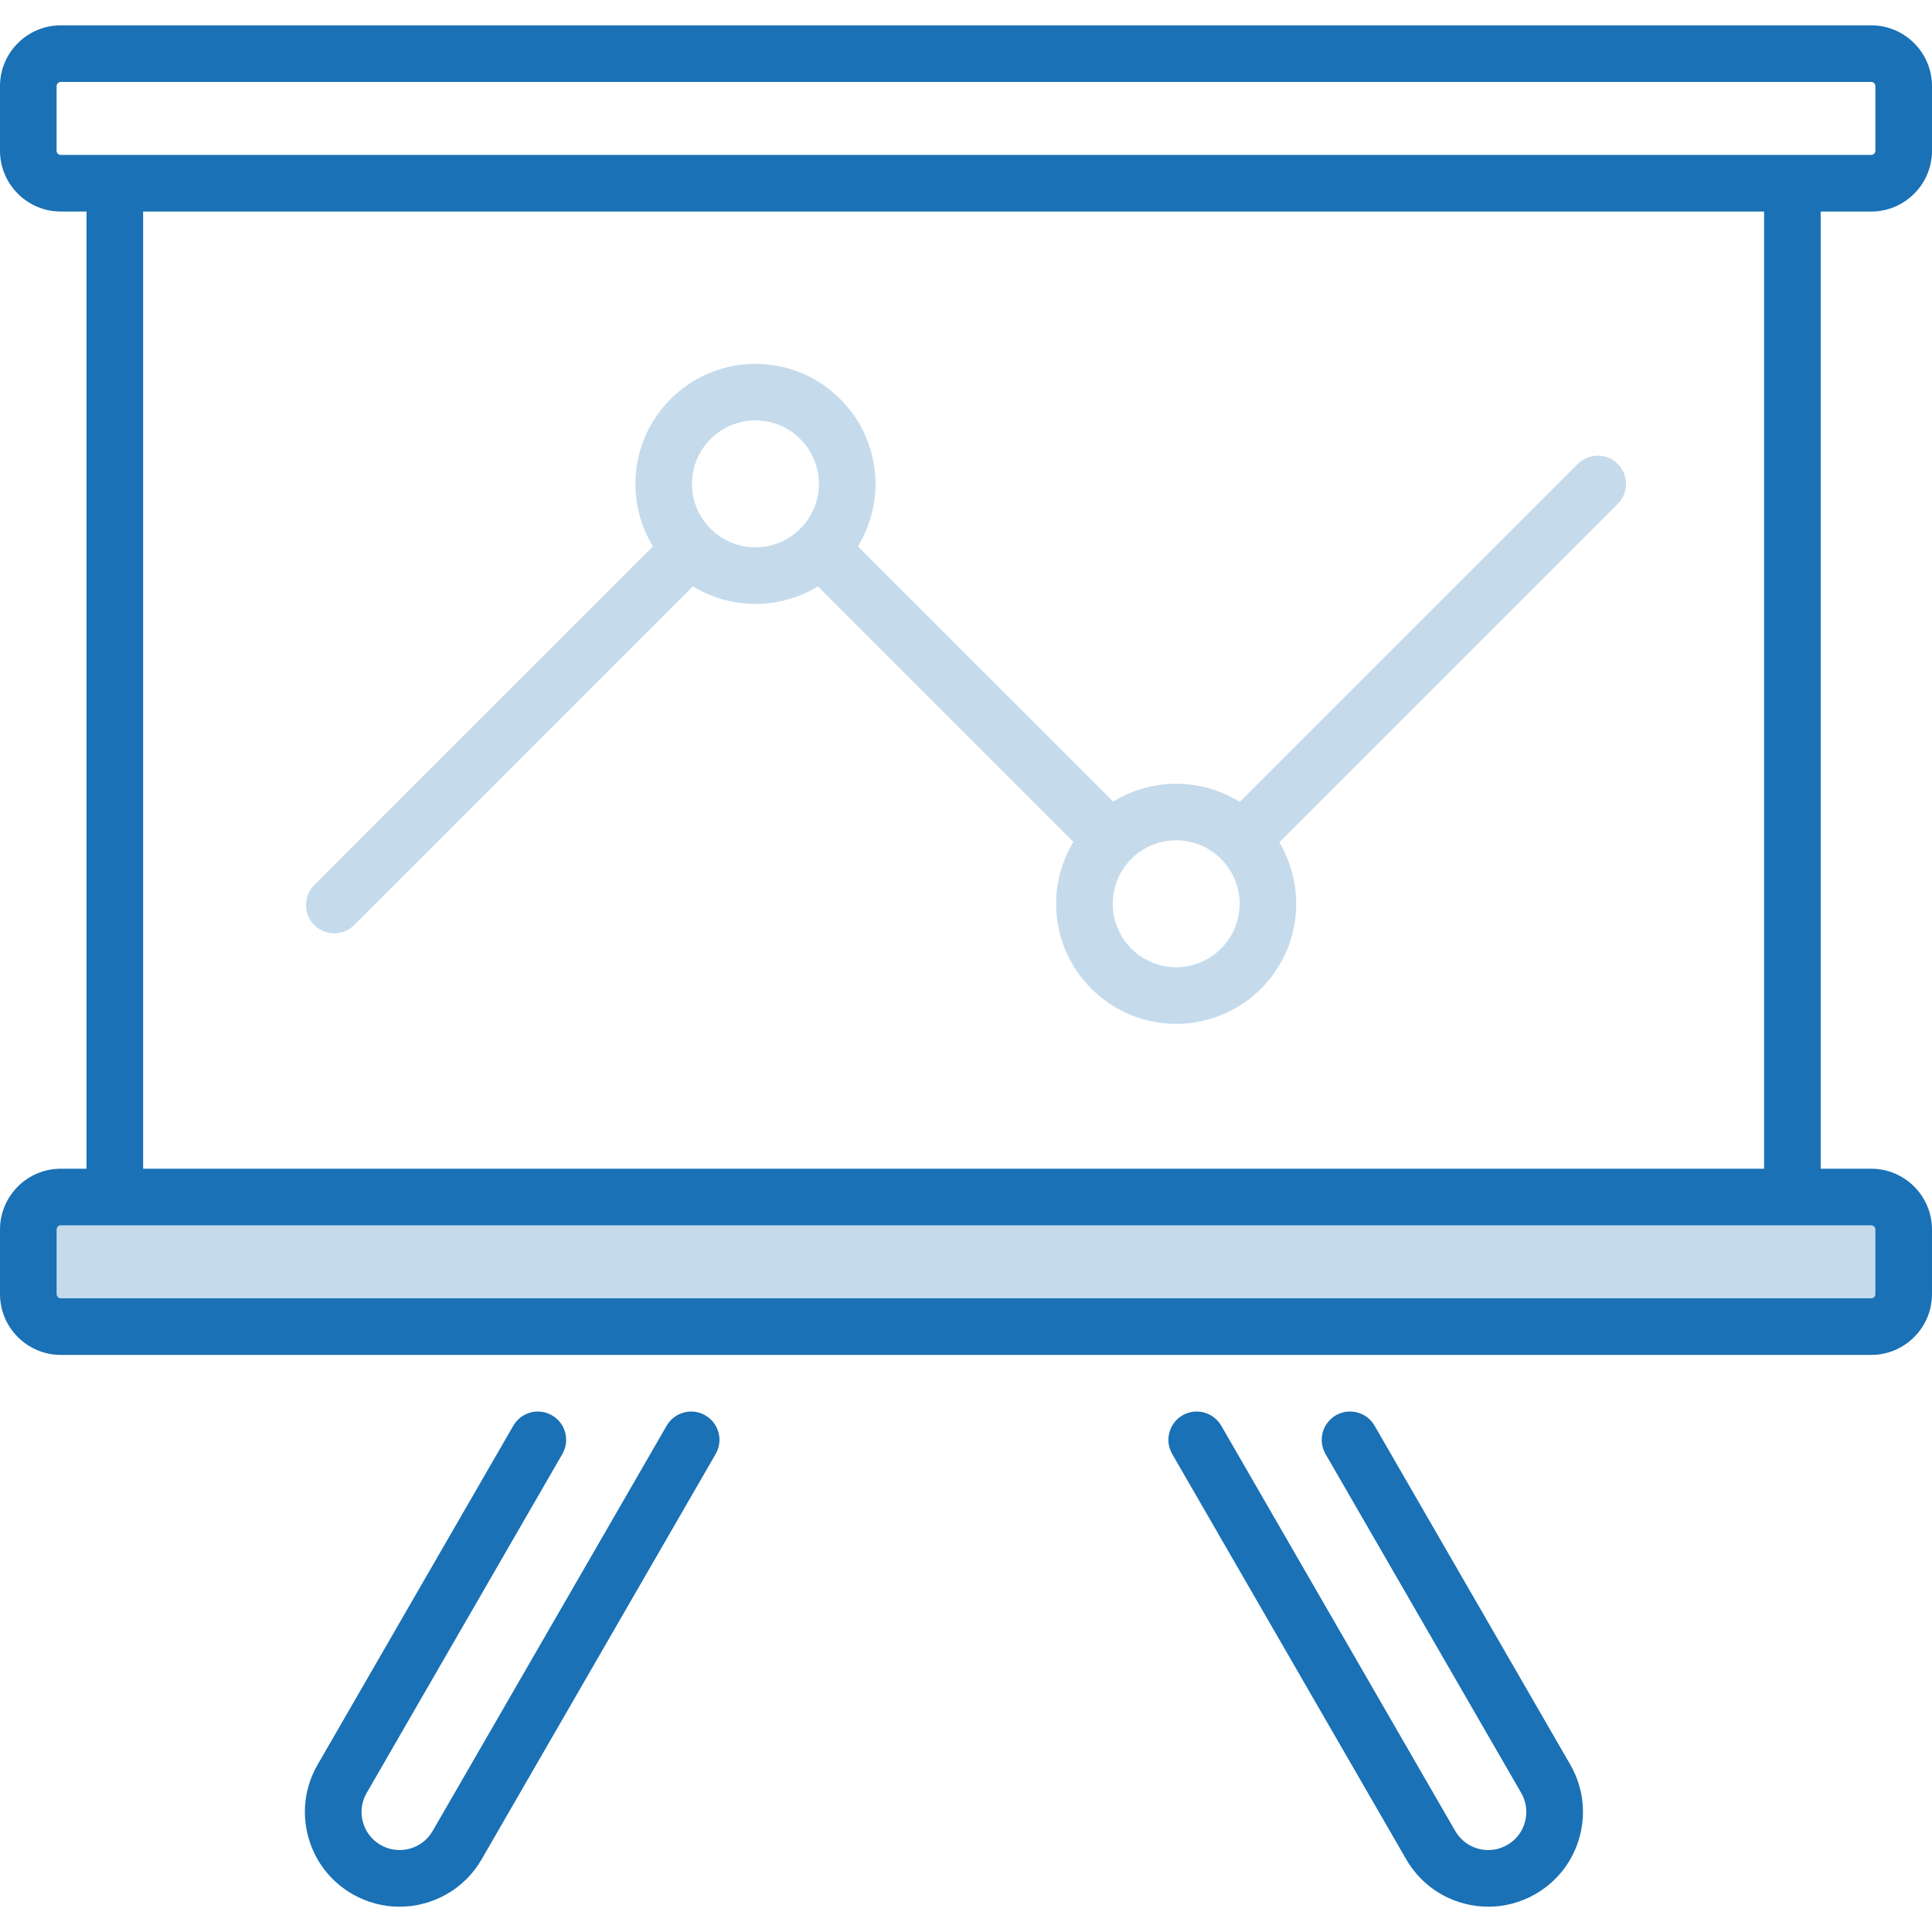 <?xml version="1.0" encoding="utf-8"?>
<!-- Generator: Adobe Illustrator 16.0.0, SVG Export Plug-In . SVG Version: 6.00 Build 0)  -->
<!DOCTYPE svg PUBLIC "-//W3C//DTD SVG 1.1//EN" "http://www.w3.org/Graphics/SVG/1.1/DTD/svg11.dtd">
<svg version="1.1" id="Layer_1" xmlns="http://www.w3.org/2000/svg" xmlns:xlink="http://www.w3.org/1999/xlink" x="0px" y="0px"
	 width="128px" height="128px" viewBox="0 0 128 128" enable-background="new 0 0 128 128" xml:space="preserve">
<rect x="3.082" y="78" opacity="0.25" fill="#1A71B5" width="121.918" height="10.65"/>
<path opacity="0.25" fill="#1A71B5" d="M20.82,61.286c0.365,0.366,0.847,0.549,1.326,0.549s0.959-0.183,1.326-0.549L45.91,38.848
	c1.207,0.738,2.624,1.164,4.139,1.164c1.516,0,2.934-0.426,4.139-1.164l16.927,16.928c-0.726,1.197-1.144,2.603-1.144,4.103
	c0,4.386,3.568,7.954,7.954,7.954s7.953-3.566,7.953-7.954c0-1.485-0.41-2.879-1.122-4.069l22.424-22.424
	c0.731-0.732,0.731-1.919,0-2.65c-0.732-0.732-1.921-0.732-2.652,0L82.132,53.13c-1.221-0.764-2.663-1.205-4.206-1.205
	c-1.529,0-2.96,0.435-4.174,1.185L56.84,36.197c0.738-1.205,1.164-2.622,1.164-4.137c0-4.387-3.568-7.955-7.954-7.955
	s-7.952,3.568-7.952,7.955c0,1.515,0.426,2.932,1.162,4.137L20.822,58.636C20.089,59.366,20.089,60.553,20.82,61.286z
	 M82.129,59.876c0,2.317-1.886,4.205-4.204,4.205c-2.317,0-4.202-1.886-4.202-4.205c0-2.317,1.885-4.203,4.202-4.203
	C80.243,55.673,82.129,57.559,82.129,59.876z M50.049,27.854c2.318,0,4.204,1.887,4.204,4.205c0,2.316-1.886,4.203-4.204,4.203
	c-2.316,0-4.203-1.887-4.203-4.203C45.846,29.74,47.73,27.854,50.049,27.854z"/>
<path fill="#1A71B5" d="M91.068,94.455c-0.519-0.896-1.664-1.204-2.563-0.688c-0.896,0.519-1.203,1.664-0.686,2.563l12.965,22.456
	c0.337,0.584,0.427,1.264,0.252,1.915c-0.174,0.65-0.592,1.195-1.176,1.532s-1.264,0.426-1.916,0.252
	c-0.649-0.176-1.193-0.593-1.531-1.177L80.91,94.455c-0.52-0.896-1.665-1.204-2.563-0.688c-0.896,0.518-1.203,1.664-0.687,2.563
	l15.505,26.854c0.838,1.451,2.189,2.489,3.811,2.924c0.539,0.145,1.088,0.216,1.633,0.216c1.088,0,2.16-0.285,3.127-0.843
	c1.451-0.839,2.488-2.19,2.923-3.811c0.434-1.618,0.211-3.309-0.626-4.761L91.068,94.455z"/>
<path fill="#1A71B5" d="M46.729,93.77c-0.896-0.52-2.043-0.211-2.561,0.687L28.663,121.31c-0.696,1.205-2.242,1.619-3.447,0.924
	c-0.584-0.337-1.001-0.882-1.176-1.531c-0.175-0.651-0.085-1.331,0.252-1.915l12.965-22.456c0.519-0.897,0.211-2.044-0.687-2.562
	c-0.896-0.52-2.043-0.211-2.562,0.687l-12.965,22.456c-0.838,1.451-1.062,3.142-0.627,4.761c0.435,1.618,1.472,2.971,2.923,3.81
	c0.985,0.568,2.063,0.84,3.126,0.84c2.171,0,4.282-1.126,5.443-3.137l15.505-26.854C47.934,95.434,47.626,94.286,46.729,93.77z"/>
<path fill="#1A71B5" d="M123.971,14.016c2.223,0,4.029-1.809,4.029-4.031V5.708c0-2.222-1.809-4.03-4.029-4.03H4.029
	C1.807,1.678,0,3.486,0,5.708v4.276c0,2.224,1.809,4.031,4.029,4.031h1.703V77.43H4.029C1.807,77.43,0,79.238,0,81.46v4.276
	c0,2.223,1.809,4.031,4.029,4.031h119.941c2.223,0,4.029-1.81,4.029-4.031V81.46c0-2.224-1.809-4.03-4.029-4.03h-3.346V14.016
	H123.971L123.971,14.016z M3.75,9.984V5.708c0-0.153,0.126-0.28,0.279-0.28h119.941c0.153,0,0.279,0.127,0.279,0.28v4.276
	c0,0.154-0.126,0.281-0.279,0.281H4.029C3.876,10.266,3.75,10.139,3.75,9.984z M124.25,81.46v4.276c0,0.154-0.126,0.281-0.279,0.281
	H4.029c-0.153,0-0.279-0.127-0.279-0.281V81.46c0-0.155,0.126-0.28,0.279-0.28h119.941C124.124,81.18,124.25,81.305,124.25,81.46z
	 M116.875,77.43H9.482V14.016h107.393V77.43z"/>
</svg>
